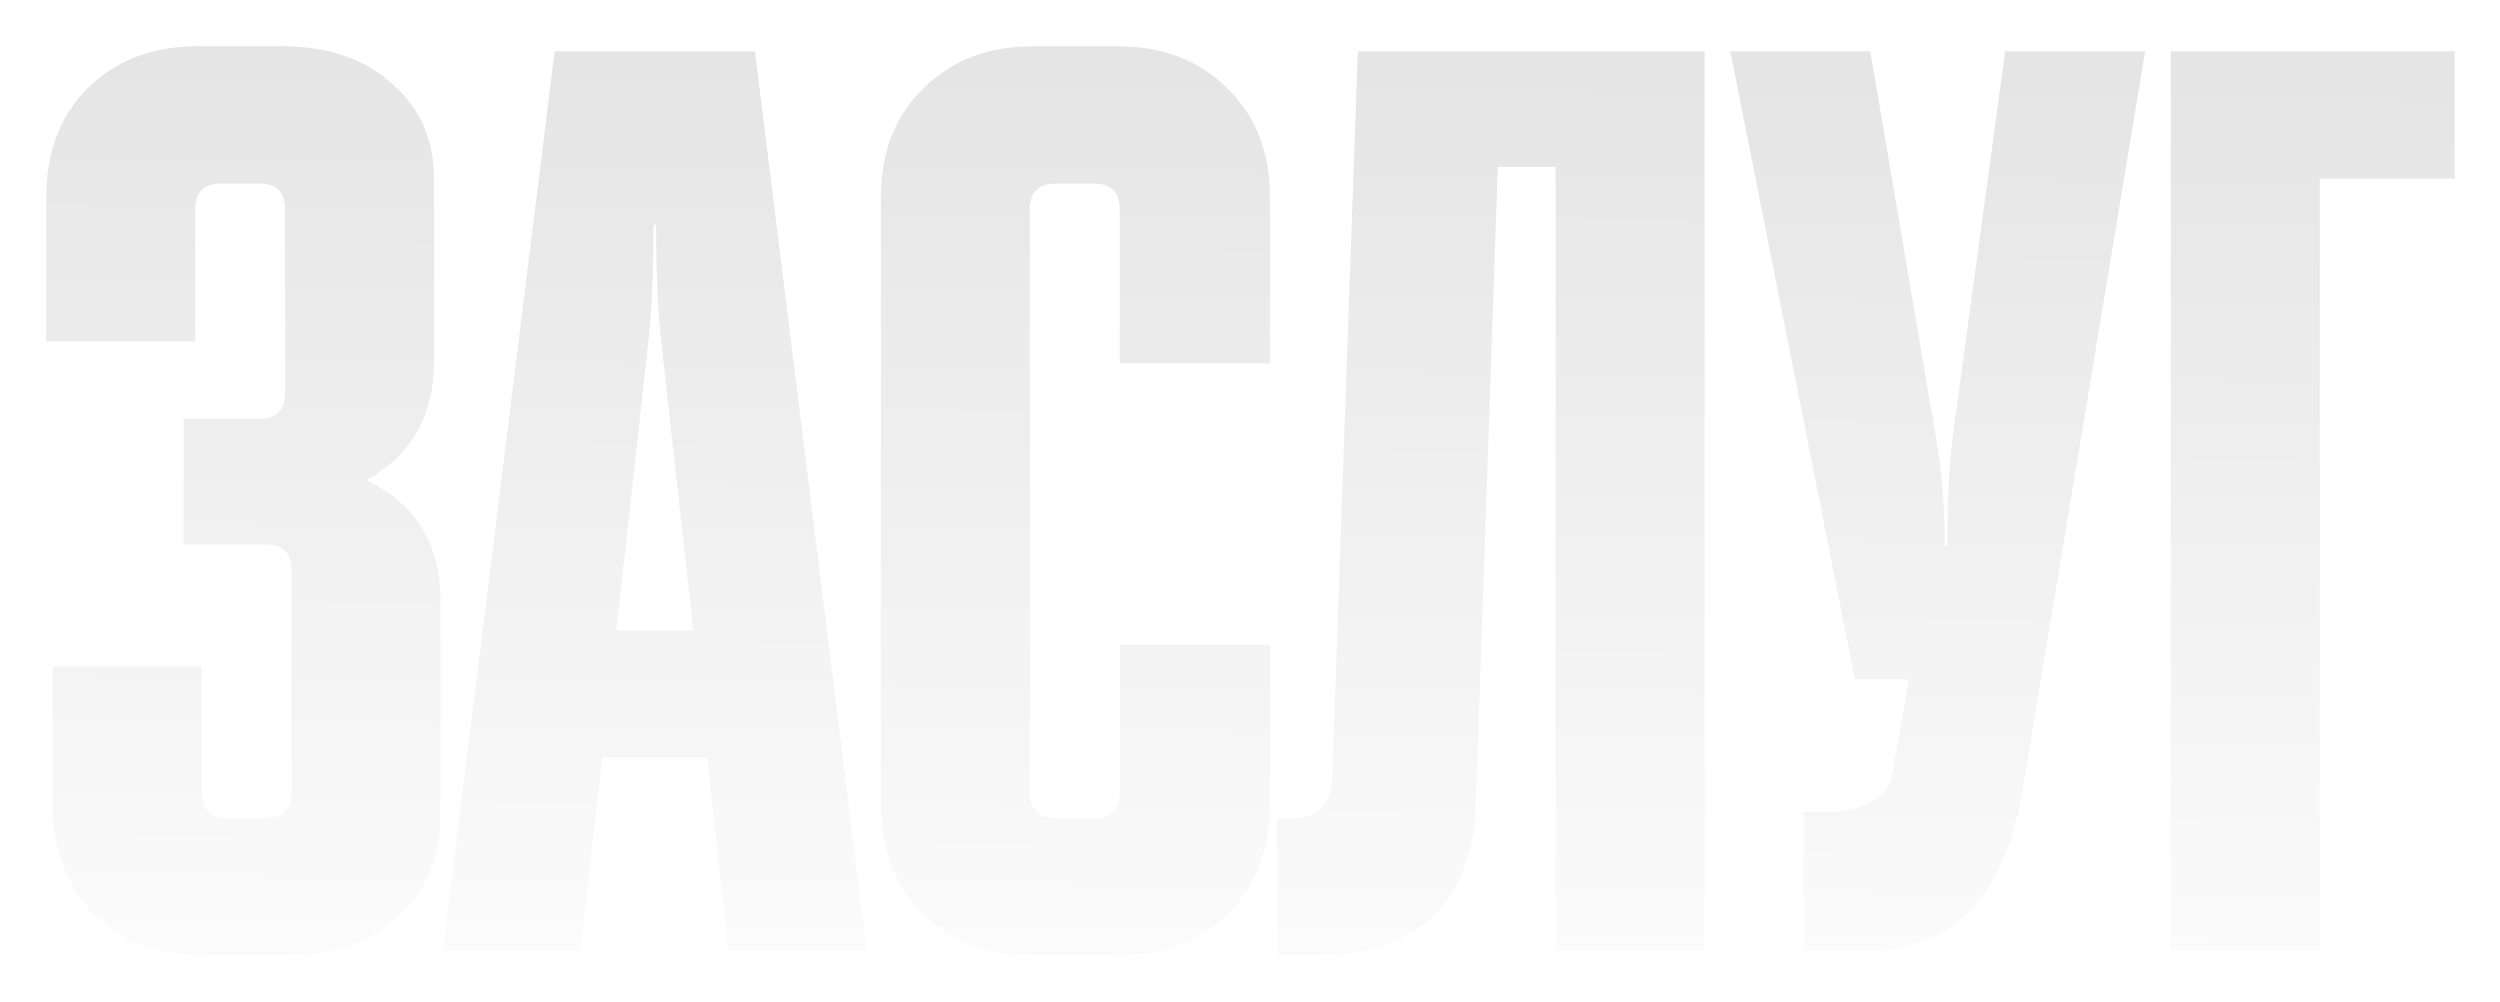<?xml version="1.0" encoding="UTF-8"?> <svg xmlns="http://www.w3.org/2000/svg" width="292" height="117" viewBox="0 0 292 117" fill="none"><g filter="url(#filter0_f_150_3037)"><path d="M22.8 39.9H5.4V23.1C5.4 17.8 7 13.55 10.2 10.35C13.5 7.05 17.8 5.4 23.1 5.4H32.85C38.25 5.4 42.55 6.85 45.75 9.75C49.05 12.55 50.7 16.3 50.7 21V42.15C50.7 48.55 48.05 53.2 42.75 56.1C48.55 58.8 51.45 63.5 51.45 70.2V95.1C51.45 100.1 49.8 104.1 46.5 107.1C43.3 110.1 39 111.6 33.6 111.6H23.85C18.55 111.6 14.25 110 10.95 106.8C7.75 103.5 6.15 99.2 6.15 93.9V77.85H23.55V92.55C23.55 94.55 24.55 95.55 26.55 95.55H31.05C33.05 95.55 34.05 94.55 34.05 92.55V66.6C34.05 64.6 33.05 63.6 31.05 63.6H21.45V48.9H30.3C32.3 48.9 33.3 47.9 33.3 45.9V24.45C33.3 22.45 32.3 21.45 30.3 21.45H25.8C23.8 21.45 22.8 22.45 22.8 24.45V39.9ZM67.78 111H51.73L64.78 6H88.18L101.23 111H85.03L82.63 88.5H70.33L67.78 111ZM71.98 73.65H80.98L77.23 39.9C76.83 36.3 76.63 31.75 76.63 26.25H76.33C76.33 31.75 76.13 36.3 75.73 39.9L71.98 73.65ZM102.885 93.9V23.1C102.885 17.8 104.535 13.55 107.835 10.35C111.135 7.05 115.435 5.4 120.735 5.4H130.485C135.785 5.4 140.085 7.05 143.385 10.35C146.685 13.55 148.335 17.8 148.335 23.1V42.45H130.785V24.45C130.785 22.45 129.785 21.45 127.785 21.45H123.285C121.285 21.45 120.285 22.45 120.285 24.45V92.55C120.285 94.55 121.285 95.55 123.285 95.55H127.785C129.785 95.55 130.785 94.55 130.785 92.55V75.3H148.335V93.9C148.335 99.2 146.685 103.5 143.385 106.8C140.085 110 135.785 111.6 130.485 111.6H120.735C115.435 111.6 111.135 110 107.835 106.8C104.535 103.5 102.885 99.2 102.885 93.9ZM149.145 111.6V95.55H151.395C153.995 95.55 155.395 94 155.595 90.9L158.595 6H199.095V111H181.695V19.5H174.945L172.395 93.3C172.295 99.3 170.645 103.85 167.445 106.95C164.245 110.05 159.795 111.6 154.095 111.6H149.145ZM202.102 6H218.452L225.952 50.1C226.752 54.4 227.152 58.95 227.152 63.75H227.452C227.452 58.05 227.702 53.5 228.202 50.1L234.202 6H250.552L236.152 92.85C233.952 104.95 227.952 111 218.152 111H210.652V94.8H214.252C215.852 94.8 217.302 94.4 218.602 93.6C220.002 92.8 220.802 91.8 221.002 90.6L222.952 79.35H216.652L202.102 6ZM253.553 111V6H286.703V20.85H270.953V111H253.553Z" fill="url(#paint0_linear_150_3037)" fill-opacity="0.2"></path></g><defs><filter id="filter0_f_150_3037" x="0.4" y="0.4" width="291.303" height="116.2" filterUnits="userSpaceOnUse" color-interpolation-filters="sRGB"><feFlood flood-opacity="0" result="BackgroundImageFix"></feFlood><feBlend mode="normal" in="SourceGraphic" in2="BackgroundImageFix" result="shape"></feBlend><feGaussianBlur stdDeviation="2.5" result="effect1_foregroundBlur_150_3037"></feGaussianBlur></filter><linearGradient id="paint0_linear_150_3037" x1="268.268" y1="-99" x2="266.171" y2="110.979" gradientUnits="userSpaceOnUse"><stop stop-color="#1C1C1C"></stop><stop offset="0.55" stop-color="#848484"></stop><stop offset="1" stop-color="#EAEAEA"></stop></linearGradient></defs></svg> 